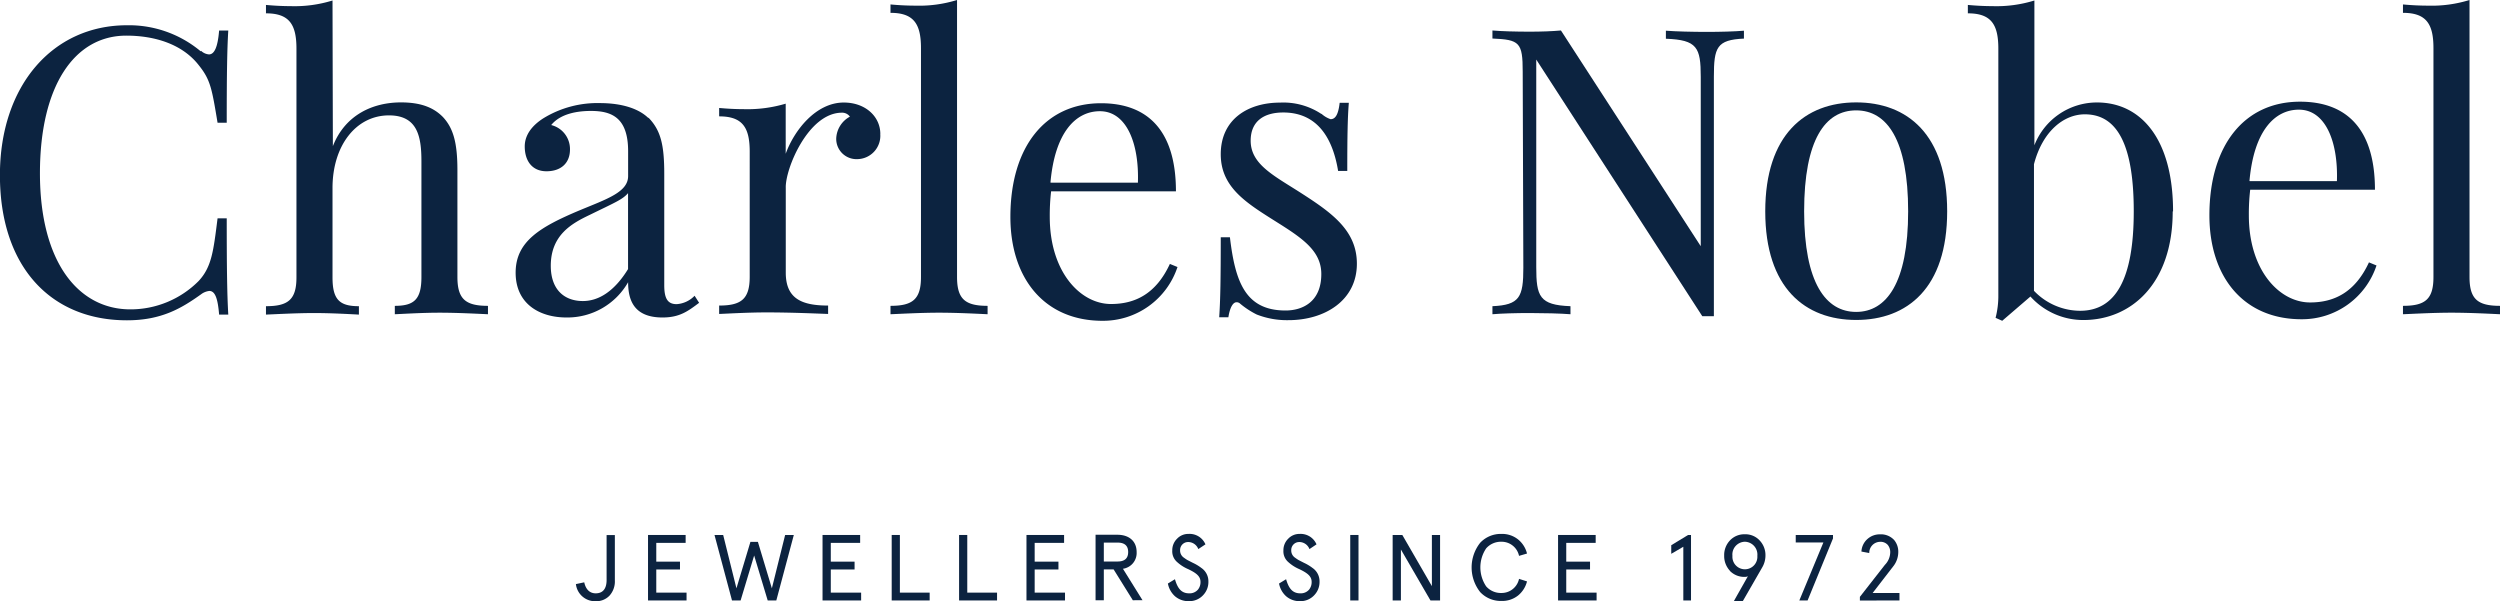 
<svg id="Layer_1" data-name="Layer 1" xmlns="http://www.w3.org/2000/svg" viewBox="0 0 354.27 85.2"><defs><style>.cls-1{fill:#0c2340;}</style></defs><title>CH_Logo_Navy</title><path class="cls-1" d="M168.33,187l12.36,0c.19-5.55-1.6-10.13-5.39-10.13-3.38,0-6.36,2.93-7,10.08m18,12a11.11,11.11,0,0,1-10.62,7.62c-8.23,0-13.06-6-13.06-14.72,0-10,5-16.11,12.84-16.11,6.65,0,10.62,3.91,10.62,12.48H168.39a29.88,29.88,0,0,0-.19,3.63c0,7.79,4.33,12.34,8.68,12.34,3.41,0,6.38-1.44,8.34-5.68Z" transform="translate(-19.44 -161.11)"/><path class="cls-1" d="M266.57,166.58c-3.85.17-4.26,1.24-4.26,5.4v33.94h-1.64l-23.53-36.37v29.4c0,4.16.44,5.39,4.85,5.55v1.14c-1.36-.11-3.85-.17-5.79-.17s-4,.06-5.27.17V204.5c3.85-.17,4.38-1.28,4.38-5.44l-.09-27.8c0-4.13-.44-4.53-4.29-4.69v-1.14c1.25.11,3.35.17,5.27.17,1.66,0,3.19-.06,4.44-.17L260.45,196V172c0-4.16-.5-5.24-4.94-5.4v-1.14c1.36.11,3.85.17,5.79.17s4-.06,5.27-.17Z" transform="translate(-19.44 -161.11)"/><path class="cls-1" d="M47.94,168.32a1.85,1.85,0,0,0,1.11.5c.78,0,1.25-1.05,1.44-3.38h1.3c-.17,2.77-.22,6.46-.22,13.06h-1.3c-.8-4.82-1-6.07-2.64-8.12-2.38-3.08-6.38-4.22-10.29-4.22-7.4,0-12.24,7.19-12.24,19.5,0,12.67,5.49,19.29,12.81,19.29a13.62,13.62,0,0,0,9.66-4c1.88-2,2.12-4.3,2.7-8.9h1.3c0,6.88.05,10.76.22,13.64h-1.3c-.19-2.33-.58-3.35-1.39-3.35a2.37,2.37,0,0,0-1.16.47c-2.8,2-5.63,3.69-10.51,3.69-10.78,0-18-7.57-18-20.57,0-12.7,7.49-21.24,18-21.24a15.84,15.84,0,0,1,10.45,3.69" transform="translate(-19.44 -161.11)"/><path class="cls-1" d="M66.61,181.82c1.78-4.53,5.79-6.2,9.65-6.2,2.91,0,4.71.78,6,2.13,1.41,1.55,2,3.58,2,7.46v15.16c0,3.16,1.19,4.08,4.33,4.08v1.19c-1.33-.06-4.33-.22-6.82-.22s-5.18.17-6.38.22v-1.19c2.74,0,3.77-.92,3.77-4.08V184c0-3.52-.53-6.54-4.6-6.54-4.66,0-8,4.27-8,10.29v12.67c0,3.16,1,4.08,3.74,4.08v1.19c-1.19-.06-3.85-.22-6.35-.22s-5.52.17-6.82.22v-1.19c3.13,0,4.32-.92,4.32-4.08V168c0-3.41-1-5-4.32-5v-1.19c1.19.11,2.38.17,3.52.17a18.1,18.1,0,0,0,5.91-.8Z" transform="translate(-19.44 -161.11)"/><path class="cls-1" d="M108.44,188.48c-.78.91-1.86,1.33-5.43,3.08-2.5,1.19-5.52,2.83-5.52,7.21,0,3.41,1.94,5,4.55,5,2.27,0,4.49-1.42,6.4-4.53Zm2.86-10.73c1.8,1.83,2.27,3.94,2.27,8v15.77c0,1.83.44,2.69,1.75,2.69a3.86,3.86,0,0,0,2.55-1.19l.64,1c-1.58,1.19-2.77,2.08-5.18,2.08-4,0-4.88-2.38-4.88-5a9.91,9.91,0,0,1-8.73,5c-3.8,0-7.21-1.91-7.21-6.35s3.47-6.49,9.15-8.87c3.8-1.58,6.79-2.55,6.79-4.82v-3.52c0-4.77-2.33-5.71-5.27-5.71-1.94,0-4.33.39-5.63,2a3.5,3.5,0,0,1,2.66,3.47c0,1.94-1.3,3.08-3.33,3.08s-3.08-1.47-3.08-3.52c0-1.66,1.08-3,2.66-4a14.63,14.63,0,0,1,8-2.14c3.19,0,5.57.83,6.88,2.14" transform="translate(-19.44 -161.11)"/><path class="cls-1" d="M144.18,180.08a3.31,3.31,0,0,1-3.24,3.58,2.87,2.87,0,0,1-3-2.94,3.68,3.68,0,0,1,1.94-3.08,1.36,1.36,0,0,0-1.19-.56c-4.74.06-8,8-7.9,10.67v12c0,3.69,2.27,4.66,6,4.66v1.19c-1.75-.06-5.21-.22-8.73-.22-2.61,0-5.41.17-6.71.22v-1.19c3.13,0,4.33-.92,4.33-4.08V182.6c0-3.41-1-5-4.33-5v-1.19c1.19.11,2.38.17,3.52.17a18.94,18.94,0,0,0,5.91-.78v7.1c1.19-3.3,4.27-7.26,8.23-7.26,3.08,0,5.18,2,5.18,4.46" transform="translate(-19.44 -161.11)"/><path class="cls-1" d="M155.06,200.37c0,3.16,1.19,4.08,4.33,4.08v1.19c-1.3-.06-4.27-.22-6.88-.22s-5.57.17-6.88.22v-1.19c3.13,0,4.32-.92,4.32-4.08V167.93c0-3.41-1-5-4.32-5v-1.19c1.19.11,2.38.17,3.52.17a18.1,18.1,0,0,0,5.91-.8Z" transform="translate(-19.44 -161.11)"/><path class="cls-1" d="M206.7,177.23A3.67,3.67,0,0,0,208,178c.66,0,1.09-.63,1.28-2.32h1.3c-.17,2.08-.22,4.77-.22,9.65h-1.3c-.69-4.21-2.65-8.28-7.78-8.28-2.66,0-4.61,1.18-4.61,4,0,3.41,3.41,5,7.29,7.51,4.3,2.77,7.76,5.27,7.76,9.92,0,5.21-4.55,8-9.7,8a11.77,11.77,0,0,1-4.49-.8,12.06,12.06,0,0,1-2.33-1.52.73.73,0,0,0-.53-.22c-.5,0-.94.72-1.16,2.13h-1.3c.17-2.44.22-5.6.22-11.34h1.3c.75,6.35,2.21,10.38,7.89,10.38,2.27,0,5.06-1.12,5.06-5.17,0-3.3-2.72-5.1-6.43-7.43-4.13-2.61-7.82-4.82-7.82-9.54,0-5,3.91-7.32,8.4-7.32a9.74,9.74,0,0,1,5.86,1.61" transform="translate(-19.44 -161.11)"/><path class="cls-1" d="M275.1,191.06c0,10.15,3.08,14.25,7.37,14.25s7.37-4.1,7.37-14.25-3-14.31-7.37-14.31-7.37,4.13-7.37,14.31m20.27,0c0,10.9-5.68,15.39-12.89,15.39s-12.89-4.49-12.89-15.39,5.68-15.44,12.89-15.44,12.89,4.52,12.89,15.44" transform="translate(-19.44 -161.11)"/><path class="cls-1" d="M321.81,191.06c0-9.2-2.22-13.75-6.93-13.75-3,0-6,2.41-7.21,7.07v17.94a9.09,9.09,0,0,0,6.54,2.83c5,0,7.6-4.44,7.6-14.08m5.52,0c0,10.2-5.85,15.39-12.67,15.39a10.07,10.07,0,0,1-7.49-3.33l-4,3.44-.94-.42a12.44,12.44,0,0,0,.39-3.27V168c0-3.41-1-5-4.32-5v-1.19c1.19.11,2.38.17,3.52.17a18.1,18.1,0,0,0,5.91-.8v20.52a9.51,9.51,0,0,1,8.87-6.07c6.18,0,10.78,5.1,10.78,15.44" transform="translate(-19.44 -161.11)"/><path class="cls-1" d="M338.24,186.78l12.36,0c.19-5.55-1.6-10.13-5.39-10.13-3.38,0-6.36,2.93-7,10.08m18,12a11.11,11.11,0,0,1-10.62,7.62c-8.23,0-13.06-6-13.06-14.72,0-10,5-16.11,12.84-16.11,6.65,0,10.62,3.91,10.62,12.48H338.31a29.88,29.88,0,0,0-.19,3.63c0,7.79,4.33,12.34,8.68,12.34,3.41,0,6.38-1.44,8.34-5.68Z" transform="translate(-19.44 -161.11)"/><path class="cls-1" d="M369.39,200.37c0,3.16,1.19,4.08,4.33,4.08v1.19c-1.3-.06-4.27-.22-6.88-.22s-5.57.17-6.88.22v-1.19c3.13,0,4.32-.92,4.32-4.08V167.93c0-3.41-1-5-4.32-5v-1.19c1.19.11,2.38.17,3.52.17a18.1,18.1,0,0,0,5.91-.8Z" transform="translate(-19.44 -161.11)"/><path class="cls-1" d="M105.4,236.93h1.17v6.43a3,3,0,0,1-.77,2.17,2.6,2.6,0,0,1-1.94.78,2.74,2.74,0,0,1-2.81-2.43l1.18-.25c.22,1,.77,1.56,1.63,1.56,1,0,1.54-.64,1.54-1.89Z" transform="translate(-19.44 -161.11)"/><polygon class="cls-1" points="91.83 75.81 91.83 85.09 97.29 85.09 97.29 83.98 93 83.98 93 80.7 96.36 80.7 96.36 79.59 93 79.59 93 76.93 97.16 76.93 97.16 75.81 91.83 75.81"/><polygon class="cls-1" points="111.26 75.81 109.38 83.37 107.4 76.79 106.34 76.79 104.36 83.37 102.48 75.81 101.25 75.81 103.73 85.09 104.95 85.09 106.87 78.72 108.79 85.09 110.01 85.09 112.49 75.81 111.26 75.81"/><polygon class="cls-1" points="116.56 75.81 116.56 85.09 122.03 85.09 122.03 83.98 117.73 83.98 117.73 80.7 121.1 80.7 121.1 79.59 117.73 79.59 117.73 76.93 121.89 76.93 121.89 75.81 116.56 75.81"/><polygon class="cls-1" points="126.36 75.81 126.36 85.09 131.74 85.09 131.74 83.98 127.52 83.98 127.52 75.81 126.36 75.81"/><polygon class="cls-1" points="135.91 75.81 135.91 85.09 141.29 85.09 141.29 83.98 137.07 83.98 137.07 75.81 135.91 75.81"/><polygon class="cls-1" points="145.46 75.81 145.46 85.09 150.92 85.09 150.92 83.98 146.62 83.98 146.62 80.7 149.99 80.7 149.99 79.59 146.62 79.59 146.62 76.93 150.79 76.93 150.79 75.81 145.46 75.81"/><path class="cls-1" d="M175.86,238v2.68h1.95c1,0,1.5-.45,1.5-1.34s-.5-1.34-1.5-1.34Zm4.11,8.17-2.72-4.37h-1.39v4.37h-1.17v-9.28h3.09c1.66,0,2.73.91,2.73,2.45a2.26,2.26,0,0,1-1.94,2.37l2.77,4.45Z" transform="translate(-19.44 -161.11)"/><path class="cls-1" d="M189.25,238.92a1.54,1.54,0,0,0-1.47-1,1.13,1.13,0,0,0-1.11,1.15,1.22,1.22,0,0,0,.54,1.07c.21.15.38.27.53.35l.72.37a6.35,6.35,0,0,1,1.22.73,2.29,2.29,0,0,1,1,1.94,2.69,2.69,0,0,1-.72,1.89,2.66,2.66,0,0,1-2.07.88,2.9,2.9,0,0,1-1.95-.7,3.21,3.21,0,0,1-1-1.8l1-.61c.36,1.26.89,2,2,2a1.55,1.55,0,0,0,1.26-.53,1.68,1.68,0,0,0,.36-1.1c0-.81-.64-1.27-1.75-1.8a5.64,5.64,0,0,1-1.56-1,2,2,0,0,1-.69-1.63,2.28,2.28,0,0,1,.68-1.68,2.18,2.18,0,0,1,1.61-.68,2.44,2.44,0,0,1,2.41,1.48Z" transform="translate(-19.44 -161.11)"/><path class="cls-1" d="M205,238.92a1.54,1.54,0,0,0-1.47-1,1.13,1.13,0,0,0-1.11,1.15,1.22,1.22,0,0,0,.54,1.07c.21.15.38.27.53.35l.72.37a6.38,6.38,0,0,1,1.22.73,2.29,2.29,0,0,1,1,1.94,2.69,2.69,0,0,1-.72,1.89,2.66,2.66,0,0,1-2.07.88,2.9,2.9,0,0,1-1.95-.7,3.21,3.21,0,0,1-1-1.8l1-.61c.36,1.26.89,2,2,2a1.55,1.55,0,0,0,1.26-.53,1.68,1.68,0,0,0,.36-1.1c0-.81-.64-1.27-1.75-1.8a5.64,5.64,0,0,1-1.56-1,2,2,0,0,1-.69-1.63,2.28,2.28,0,0,1,.68-1.68,2.18,2.18,0,0,1,1.6-.68,2.45,2.45,0,0,1,2.41,1.48Z" transform="translate(-19.44 -161.11)"/><rect class="cls-1" x="191.34" y="75.81" width="1.17" height="9.28"/><polygon class="cls-1" points="202.91 75.81 202.91 83.06 198.72 75.81 197.35 75.81 197.35 85.09 198.52 85.09 198.52 77.87 202.71 85.09 204.07 85.09 204.07 75.81 202.91 75.81"/><path class="cls-1" d="M235.83,243.5a3.75,3.75,0,0,1-1.27,2,3.61,3.61,0,0,1-2.36.77,4,4,0,0,1-3-1.25,5.63,5.63,0,0,1,0-7,4,4,0,0,1,3-1.25,3.62,3.62,0,0,1,2.36.78,3.72,3.72,0,0,1,1.27,2l-1.13.33a2.52,2.52,0,0,0-2.5-2,2.77,2.77,0,0,0-2.16.94,4.82,4.82,0,0,0,0,5.38,2.76,2.76,0,0,0,2.16.94,2.52,2.52,0,0,0,2.5-2Z" transform="translate(-19.44 -161.11)"/><polygon class="cls-1" points="220.79 75.81 220.79 85.09 226.25 85.09 226.25 83.98 221.95 83.98 221.95 80.7 225.32 80.7 225.32 79.59 221.95 79.59 221.95 76.93 226.12 76.93 226.12 75.81 220.79 75.81"/><polygon class="cls-1" points="239.22 75.81 236.83 77.26 236.83 78.48 238.54 77.48 238.54 85.09 239.63 85.09 239.63 75.81 239.22 75.81"/><path class="cls-1" d="M266.7,237.88a1.81,1.81,0,0,0-1.76,2,1.77,1.77,0,1,0,3.53,0,1.82,1.82,0,0,0-1.76-2M264.59,242a3.05,3.05,0,0,1-.82-2.16,3,3,0,0,1,.82-2.15,2.79,2.79,0,0,1,2.11-.87,2.74,2.74,0,0,1,2.09.87,3,3,0,0,1,.83,2.15,3.34,3.34,0,0,1-.48,1.71l-2.74,4.76h-1.27l2-3.54a1,1,0,0,1-.45.09,2.83,2.83,0,0,1-2.11-.86" transform="translate(-19.44 -161.11)"/><polygon class="cls-1" points="254.47 75.81 254.47 76.87 258.39 76.87 254.98 85.09 256.15 85.09 259.75 76.3 259.75 75.81 254.47 75.81"/><path class="cls-1" d="M283,246.21v-.52l3.54-4.53a2.62,2.62,0,0,0,.76-1.76,1.62,1.62,0,0,0-.34-1.06,1.36,1.36,0,0,0-1.11-.45,1.56,1.56,0,0,0-1.52,1.59l-1.11-.21a2.52,2.52,0,0,1,.81-1.74,2.61,2.61,0,0,1,1.83-.7,2.54,2.54,0,0,1,2,.81,2.59,2.59,0,0,1,.58,1.76,3.29,3.29,0,0,1-.74,2l-2.89,3.74h3.8v1.06Z" transform="translate(-19.44 -161.11)"/></svg>